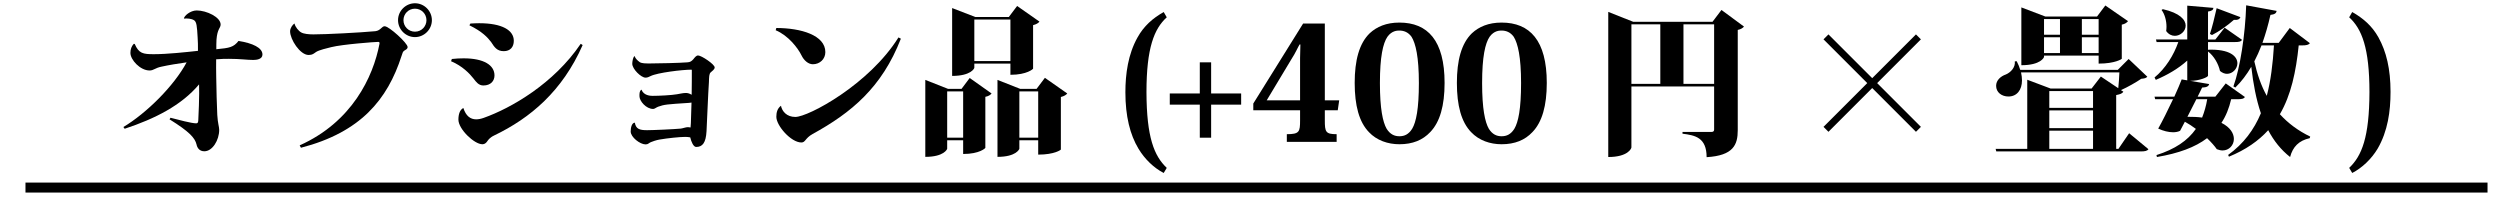 <?xml version="1.0" encoding="utf-8"?>
<!-- Generator: Adobe Illustrator 16.0.3, SVG Export Plug-In . SVG Version: 6.00 Build 0)  -->
<!DOCTYPE svg PUBLIC "-//W3C//DTD SVG 1.1//EN" "http://www.w3.org/Graphics/SVG/1.1/DTD/svg11.dtd">
<svg version="1.1" id="レイヤー_1" xmlns:x="http://ns.adobe.com/Extensibility/1.0/" xmlns:i="http://ns.adobe.com/AdobeIllustrator/10.0/" xmlns:graph="http://ns.adobe.com/Graphs/1.0/"
	 xmlns="http://www.w3.org/2000/svg" xmlns:xlink="http://www.w3.org/1999/xlink" xmlns:a="http://ns.adobe.com/AdobeSVGViewerExtensions/3.0/"
	 x="0px" y="0px" width="501px" height="40.5px" viewBox="0 0 501 40.5" enable-background="new 0 0 501 40.5" xml:space="preserve"
	>
<g>
	<path d="M27,8.813c0.832,1.92,1.664,2.047,3.84,2.047c2.688,0,6.496-0.416,8.832-0.672c0.032-0.832-0.032-2.111-0.064-2.655
		c-0.128-2.239-0.192-3.168-0.736-3.487c-0.512-0.32-1.344-0.385-2.016-0.32c0-0.512,1.28-1.632,2.56-1.632
		c1.983,0,4.799,1.344,4.799,2.815c0,0.736-0.672,0.832-0.832,3.072c-0.032,0.256-0.032,1.6-0.032,1.888
		c2.72-0.256,3.456-0.416,4.448-1.664c2.848,0.448,4.799,1.376,4.799,2.72c0,0.96-1.184,1.088-1.855,1.088
		c-1.248,0-2.592-0.224-4.864-0.224c-0.64,0-1.568,0-2.56,0.096c-0.032,2.304,0.032,4.416,0.096,7.552
		c0.032,0.896,0.096,2.24,0.128,3.584c0.096,1.728,0.384,2.367,0.384,3.008c0,2.047-1.344,4.287-2.976,4.287
		c-1.024,0-1.44-0.736-1.568-1.376c-0.32-1.312-1.44-2.56-5.408-5.023l0.192-0.319c1.44,0.383,4.256,1.119,5.12,1.119
		c0.288,0,0.416-0.096,0.448-0.576c0.032-0.224,0.256-5.439,0.16-7.23c-3.551,4.223-8.831,6.879-14.911,8.895l-0.256-0.352
		c4.607-2.752,10.143-8.224,12.671-12.959c-1.824,0.256-3.583,0.543-5.023,0.863c-1.312,0.256-1.568,0.769-2.4,0.769
		c-1.888,0-3.84-2.144-3.84-3.521c0-0.735,0.224-1.344,0.672-1.823L27,8.813z"/>
	<path d="M76.055,8.652c0-0.192-0.064-0.256-0.288-0.256c-0.544,0-7.104,0.479-9.407,1.056c-0.768,0.192-2.432,0.576-3.008,0.96
		c-0.48,0.32-0.704,0.607-1.504,0.607c-1.728,0-3.712-3.135-3.712-4.735c0-0.672,0.512-1.344,0.864-1.567l0.032,0.031
		c0.128,0.641,0.8,1.473,1.344,1.76c0.512,0.289,1.504,0.385,2.432,0.385c2.496,0,9.279-0.352,12.415-0.641
		c1.056-0.127,1.28-0.992,1.856-0.992c0.896,0,4.607,3.393,4.607,4.16c0,0.416-0.384,0.544-0.672,0.736
		c-0.288,0.191-0.352,0.447-0.544,1.056c-2.816,8.735-8.191,15.295-20.159,18.399l-0.256-0.48
		C70.487,24.459,74.774,15.5,76.055,8.748V8.652z M83.158,0.652c1.855,0,3.392,1.536,3.392,3.393c0,1.855-1.536,3.392-3.392,3.392
		c-1.856,0-3.392-1.536-3.392-3.392C79.766,2.125,81.366,0.652,83.158,0.652z M85.462,4.045c0-1.28-1.024-2.305-2.304-2.305
		c-1.28,0-2.304,1.024-2.304,2.305c0,1.279,1.024,2.303,2.304,2.303C84.502,6.348,85.462,5.26,85.462,4.045z"/>
	<path d="M90.552,11.82c0.832-0.096,1.632-0.129,2.368-0.129c4.064,0,6.176,1.377,6.176,3.424c0,1.088-0.736,2.016-2.24,2.016
		c-0.928,0-1.44-0.703-1.952-1.375c-0.8-1.023-2.24-2.527-4.512-3.488L90.552,11.82z M96.663,28.906
		c-1.632,0-4.799-3.039-4.799-4.928c0-1.088,0.288-1.983,0.992-2.336c0.512,1.601,1.408,2.272,2.56,2.272
		c0.48,0,0.96-0.096,1.504-0.288c5.503-1.951,14.079-6.879,19.455-14.847l0.384,0.256c-4.063,9.216-10.463,14.623-17.727,18.11
		c-0.608,0.289-0.736,0.48-1.024,0.704c-0.288,0.257-0.544,1.024-1.28,1.056H96.663z M94.264,4.717
		c0.608-0.032,1.184-0.064,1.76-0.064c4.607,0,6.943,1.408,6.943,3.52c0,1.248-0.704,2.08-2.016,2.08
		c-1.376,0-1.888-0.832-2.528-1.824c-0.704-0.928-1.792-2.111-4.352-3.359L94.264,4.717z"/>
	<path d="M127.191,11.275c0.128,0.449,0.608,0.896,1.024,1.185c0.416,0.256,1.152,0.256,2.048,0.256
		c1.504,0,6.016-0.096,7.487-0.224c0.576-0.032,0.832-0.225,1.184-0.608c0.288-0.352,0.576-0.768,0.96-0.768
		c0.672,0,3.328,1.76,3.328,2.399c0,0.385-0.512,0.736-0.8,0.992c-0.32,0.288-0.32,0.928-0.352,1.951
		c-0.16,2.176-0.384,8.096-0.48,9.824c-0.128,2.336-0.8,3.168-2.08,3.168c-0.544,0-0.992-1.057-1.184-1.92
		c-0.32-0.064-0.672-0.096-1.024-0.096c-1.024,0-3.552,0.256-5.184,0.543c-0.576,0.096-1.408,0.385-1.696,0.512
		c-0.448,0.192-0.512,0.448-1.056,0.448c-1.088,0-2.976-1.439-2.976-2.592c0-0.831,0.256-1.76,0.832-1.76
		c0.224,1.28,0.959,1.504,2.463,1.504c1.216,0,5.44-0.192,6.752-0.319c0.48-0.064,0.992-0.289,1.439-0.289
		c0.16,0,0.32,0.033,0.512,0.064c0-0.256,0.032-0.544,0.064-0.896c0.032-0.928,0.096-2.463,0.128-4.096
		c-0.16,0.033-0.32,0.033-0.512,0.064c-4.448,0.288-4.928,0.32-6.176,0.768c-0.416,0.16-0.704,0.449-0.992,0.449
		c-1.408,0-2.752-1.568-2.752-2.561c0-0.576,0-0.928,0.32-1.279h0.096c0.448,1.151,1.76,1.215,2.208,1.215
		c1.312,0,3.808-0.127,4.896-0.319c0.448-0.063,1.184-0.257,1.728-0.257c0.352,0,0.64,0.033,1.216,0.353
		c0.032-1.823,0.032-3.775,0.032-4.928l-0.064-0.096c-1.856,0-6.848,0.608-8.191,1.28c-0.352,0.191-0.672,0.319-1.024,0.319
		c-0.896,0-2.656-1.728-2.656-2.784c0-0.416,0.128-1.184,0.384-1.504H127.191z"/>
	<path d="M155.576,5.612c4.928,0,9.823,1.44,9.823,4.831c0,1.408-1.12,2.433-2.496,2.433c-0.928,0-1.792-0.769-2.272-1.76
		c-0.736-1.504-2.656-4-5.184-5.056L155.576,5.612z M180.534,7.756c-3.808,9.791-9.951,14.848-17.694,19.104
		c-1.504,0.832-1.408,1.695-2.24,1.695c-2.08,0-5.023-3.359-5.023-5.151c0-0.896,0.224-1.696,0.928-2.208
		c0.224,1.12,1.152,2.24,2.88,2.24c2.624,0,14.815-6.527,20.67-15.936L180.534,7.756z"/>
	<path d="M192.695,17.804l1.632-2.176l4.384,3.104c-0.192,0.256-0.576,0.544-1.248,0.672v10.239c0,0.032-1.12,1.216-4.448,1.216
		v-2.751h-3.2v1.695c0,0.096-0.64,1.632-4.384,1.632V16.012l4.544,1.792H192.695z M189.815,27.595h3.2v-9.279h-3.2V27.595z
		 M195.255,12.748v0.832c0,0.128-0.672,1.632-4.447,1.632V1.613l4.64,1.791h6.719l1.664-2.207l4.479,3.135
		c-0.192,0.256-0.608,0.545-1.28,0.705v8.734c0,0.032-1.184,1.217-4.543,1.217v-2.24H195.255z M202.487,3.916h-7.232v8.32h7.232
		V3.916z M209.398,15.596l4.48,3.136c-0.192,0.256-0.608,0.544-1.28,0.704v10.527c0,0.064-1.248,1.023-4.543,1.023v-2.879h-3.776
		v1.695c0,0.096-0.64,1.632-4.384,1.632V16.012l4.544,1.792h3.296L209.398,15.596z M204.278,27.595h3.776v-9.279h-3.776V27.595z"/>
	<path d="M233.207,34.666c-1.983-1.023-3.808-2.783-5.055-4.863c-1.696-2.816-2.624-6.527-2.624-11.295
		c0-3.712,0.544-7.648,2.432-11.008c1.28-2.304,3.04-3.84,5.248-5.088l0.608,1.057c-2.528,2.304-4.064,6.144-4.064,15.007
		c0.032,9.056,1.536,12.767,4.064,15.167L233.207,34.666z"/>
	<path d="M242.711,12.492v6.239h6.015v2.239h-6.015v6.624h-2.272v-6.624h-6.016v-2.239h6.016v-6.239H242.711z"/>
	<path d="M260.535,22.092h-9.375v-1.345l9.983-16.03h4.352v15.391h2.88l-0.288,1.984h-2.592v2.016c0,2.336,0.16,2.783,2.368,2.783
		v1.536h-9.983v-1.536c2.528,0,2.656-0.479,2.656-2.783V22.092z M260.438,8.908c-0.352,0.576-0.832,1.729-1.632,2.943l-4.959,8.256
		h6.688v-8.479c0-0.8,0.032-1.888,0.064-2.72H260.438z"/>
	<path d="M274.327,26.475c-1.952-2.016-2.848-5.312-2.848-9.855c0-4.512,0.896-7.902,3.008-9.951
		c1.408-1.312,3.328-2.144,5.951-2.144c5.664,0,9.056,3.584,9.056,12.095c0,4.544-0.928,7.84-2.88,9.855
		c-1.504,1.6-3.52,2.432-6.176,2.432C278.135,28.906,275.895,28.139,274.327,26.475z M278.039,7.372
		c-0.896,1.312-1.504,4.032-1.504,9.279c0,5.151,0.576,7.808,1.344,9.151c0.704,1.12,1.568,1.504,2.56,1.504
		c1.024,0,1.856-0.384,2.56-1.504c0.8-1.344,1.344-4,1.344-9.151c0-5.247-0.64-7.935-1.472-9.279
		c-0.672-0.928-1.536-1.247-2.432-1.247C280.023,6.125,278.935,6.125,278.039,7.372z"/>
	<path d="M294.807,26.475c-1.952-2.016-2.848-5.312-2.848-9.855c0-4.512,0.896-7.902,3.008-9.951
		c1.408-1.312,3.328-2.144,5.951-2.144c5.664,0,9.056,3.584,9.056,12.095c0,4.544-0.928,7.84-2.88,9.855
		c-1.504,1.6-3.52,2.432-6.176,2.432C298.615,28.906,296.375,28.139,294.807,26.475z M298.519,7.372
		c-0.896,1.312-1.504,4.032-1.504,9.279c0,5.151,0.576,7.808,1.344,9.151c0.704,1.12,1.568,1.504,2.56,1.504
		c1.024,0,1.856-0.384,2.56-1.504c0.8-1.344,1.344-4,1.344-9.151c0-5.247-0.64-7.935-1.472-9.279
		c-0.672-0.928-1.536-1.247-2.432-1.247C300.503,6.125,299.415,6.125,298.519,7.372z"/>
	<path d="M344.981,1.996l4.512,3.328c-0.192,0.256-0.608,0.544-1.248,0.672v20.095c0,2.912-0.864,5.088-6.239,5.407
		c0-3.967-2.336-4.383-4.832-4.703v-0.352h5.792c0.384,0,0.544-0.16,0.544-0.48v-8.639h-16.575v12.223c0,0.191-0.672,1.92-4.64,1.92
		V2.381l4.991,1.983h15.903L344.981,1.996z M326.935,4.877v11.935h5.792V4.877H326.935z M337.366,16.812h6.144V4.877h-6.144V16.812z
		"/>
	<path d="M375.19,17.644l-8.768,8.768l-0.992-0.992l8.767-8.768l-8.767-8.767l0.992-0.992l8.768,8.768l8.767-8.768l0.992,0.992
		l-8.768,8.767l8.768,8.768l-0.992,0.992L375.19,17.644z"/>
	<path d="M426.678,26.699l3.871,3.199c-0.256,0.352-0.672,0.448-1.6,0.448h-28.895l-0.127-0.513h6.335V15.979l4.672,1.761h8.224
		l1.855-2.4l3.488,2.336c0.096-0.896,0.191-2.208,0.224-3.168h-19.71c0.127,0.576,0.191,1.12,0.191,1.6
		c0,1.92-1.023,3.232-2.72,3.232c-1.312,0-2.464-0.801-2.464-2.145c0-1.119,0.928-1.92,1.951-2.271
		c0.929-0.385,1.953-1.408,1.793-2.624l0.383-0.032c0.32,0.608,0.545,1.184,0.705,1.729h19.551l2.176-2.176l3.743,3.551
		c-0.256,0.289-0.544,0.353-1.216,0.416c-1.023,0.705-2.72,1.664-4.064,2.272l0.48,0.319c-0.224,0.353-0.607,0.513-1.439,0.672
		v10.783h0.447L426.678,26.699z M409.623,11.148v0.256c0,0.096-0.641,1.664-4.544,1.664V1.484l4.8,1.824h10.367l1.664-2.208
		l4.543,3.136c-0.191,0.256-0.576,0.576-1.248,0.704v6.848c0,0.032-1.312,0.96-4.639,0.96v-1.6H409.623z M412.822,3.82h-3.199v3.137
		h3.199V3.82z M409.623,10.637h3.199V7.469h-3.199V10.637z M419.445,18.252h-8.767v3.359h8.767V18.252z M419.445,25.675v-3.552
		h-8.767v3.552H419.445z M410.679,26.188v3.646h8.767v-3.646H410.679z M420.566,3.82h-3.36v3.137h3.36V3.82z M417.206,10.637h3.36
		V7.469h-3.36V10.637z"/>
	<path d="M449.878,19.436c-0.224,0.384-0.704,0.447-1.536,0.447h-1.216c-0.416,1.793-1.056,3.393-1.951,4.736
		c1.791,0.896,2.495,2.144,2.495,3.231c0,1.248-0.96,2.304-2.271,2.304c-0.352,0-0.736-0.096-1.152-0.256
		c-0.416-0.607-1.088-1.375-1.951-2.207c-2.4,1.823-5.695,3.039-10.047,3.775l-0.097-0.385c3.712-1.184,6.239-2.879,7.903-5.247
		c-0.672-0.513-1.408-0.992-2.208-1.44c-0.352,0.705-0.704,1.344-0.96,1.824c-0.384,0.192-0.863,0.288-1.408,0.288
		c-0.896,0-1.951-0.256-2.975-0.735c0.768-1.344,1.951-3.713,2.975-5.889h-3.583l-0.128-0.512h3.967
		c0.641-1.408,1.185-2.688,1.473-3.455l1.12,0.191v-3.967c-1.728,1.567-3.903,2.848-6.304,3.871l-0.256-0.48
		c2.207-1.823,3.84-4.447,4.768-7.104h-4.352l-0.129-0.512h6.272V1.133l5.247,0.447c-0.063,0.385-0.256,0.608-1.088,0.736v5.6h1.472
		l1.856-2.367l3.487,2.432c-0.224,0.384-0.672,0.447-1.472,0.447h-5.344v1.536c4.416-0.159,5.888,1.345,5.888,2.72
		c0,1.088-0.96,2.112-2.08,2.112c-0.447,0-0.96-0.192-1.407-0.576c-0.32-1.44-1.216-3.008-2.4-3.903v4.863
		c0,0.256-1.664,1.023-3.583,1.023l3.808,0.641c-0.097,0.447-0.48,0.672-1.408,0.703c-0.224,0.449-0.512,1.088-0.896,1.824h3.552
		l2.08-2.655L449.878,19.436z M433.432,1.837c3.424,0.768,4.575,2.144,4.575,3.296c0,1.119-1.056,2.047-2.176,2.047
		c-0.608,0-1.248-0.287-1.728-0.959c0.031-0.288,0.063-0.576,0.063-0.864c0-1.216-0.352-2.528-0.991-3.36L433.432,1.837z
		 M438.359,23.403c1.088,0,2.079,0.032,2.943,0.159c0.448-1.119,0.8-2.336,1.023-3.68h-2.176L438.359,23.403z M448.982,3.437
		c-0.16,0.384-0.48,0.608-1.313,0.544c-1.344,1.184-2.976,2.336-4.384,3.04l-0.416-0.224c0.416-1.217,0.929-3.264,1.345-5.152
		L448.982,3.437z M462.901,8.652c-0.256,0.352-0.736,0.447-1.568,0.447h-0.672c-0.544,5.28-1.536,9.951-3.775,13.791
		c1.664,1.824,3.68,3.328,6.079,4.48l-0.096,0.32c-2.176,0.479-3.392,1.727-3.936,3.775c-1.824-1.439-3.264-3.232-4.384-5.376
		c-1.952,2.144-4.512,3.937-7.871,5.312l-0.16-0.352c3.104-2.24,5.184-5.056,6.56-8.352c-0.929-2.752-1.536-5.888-1.92-9.312
		c-0.928,1.567-1.984,2.976-3.2,4.159l-0.384-0.223c1.344-3.713,2.368-10.304,2.56-16.256l6.111,1.12
		c-0.096,0.448-0.352,0.704-1.247,0.8c-0.448,2.016-0.992,3.872-1.601,5.6h3.264l2.208-2.976L462.901,8.652z M453.206,9.1
		c-0.448,1.152-0.928,2.209-1.44,3.2c0.576,2.592,1.376,4.896,2.496,6.911c0.8-3.039,1.216-6.432,1.439-10.111H453.206z"/>
	<path d="M471.384,2.412c2.207,1.248,3.968,2.784,5.247,5.057c1.6,2.879,2.432,6.367,2.432,10.943c0,3.871-0.544,7.871-2.592,11.391
		c-1.248,2.08-3.104,3.84-5.087,4.863l-0.608-1.023c2.528-2.4,4.032-6.111,4.063-15.167c0-8.863-1.535-12.703-4.063-15.007
		L471.384,2.412z"/>
</g>
<line fill="none" stroke="#000000" stroke-width="2" stroke-miterlimit="10" x1="5.106" y1="37.588" x2="498.5" y2="37.588"/>
<g>
</g>
<g>
</g>
<g>
</g>
<g>
</g>
<g>
</g>
<g>
</g>
</svg>
